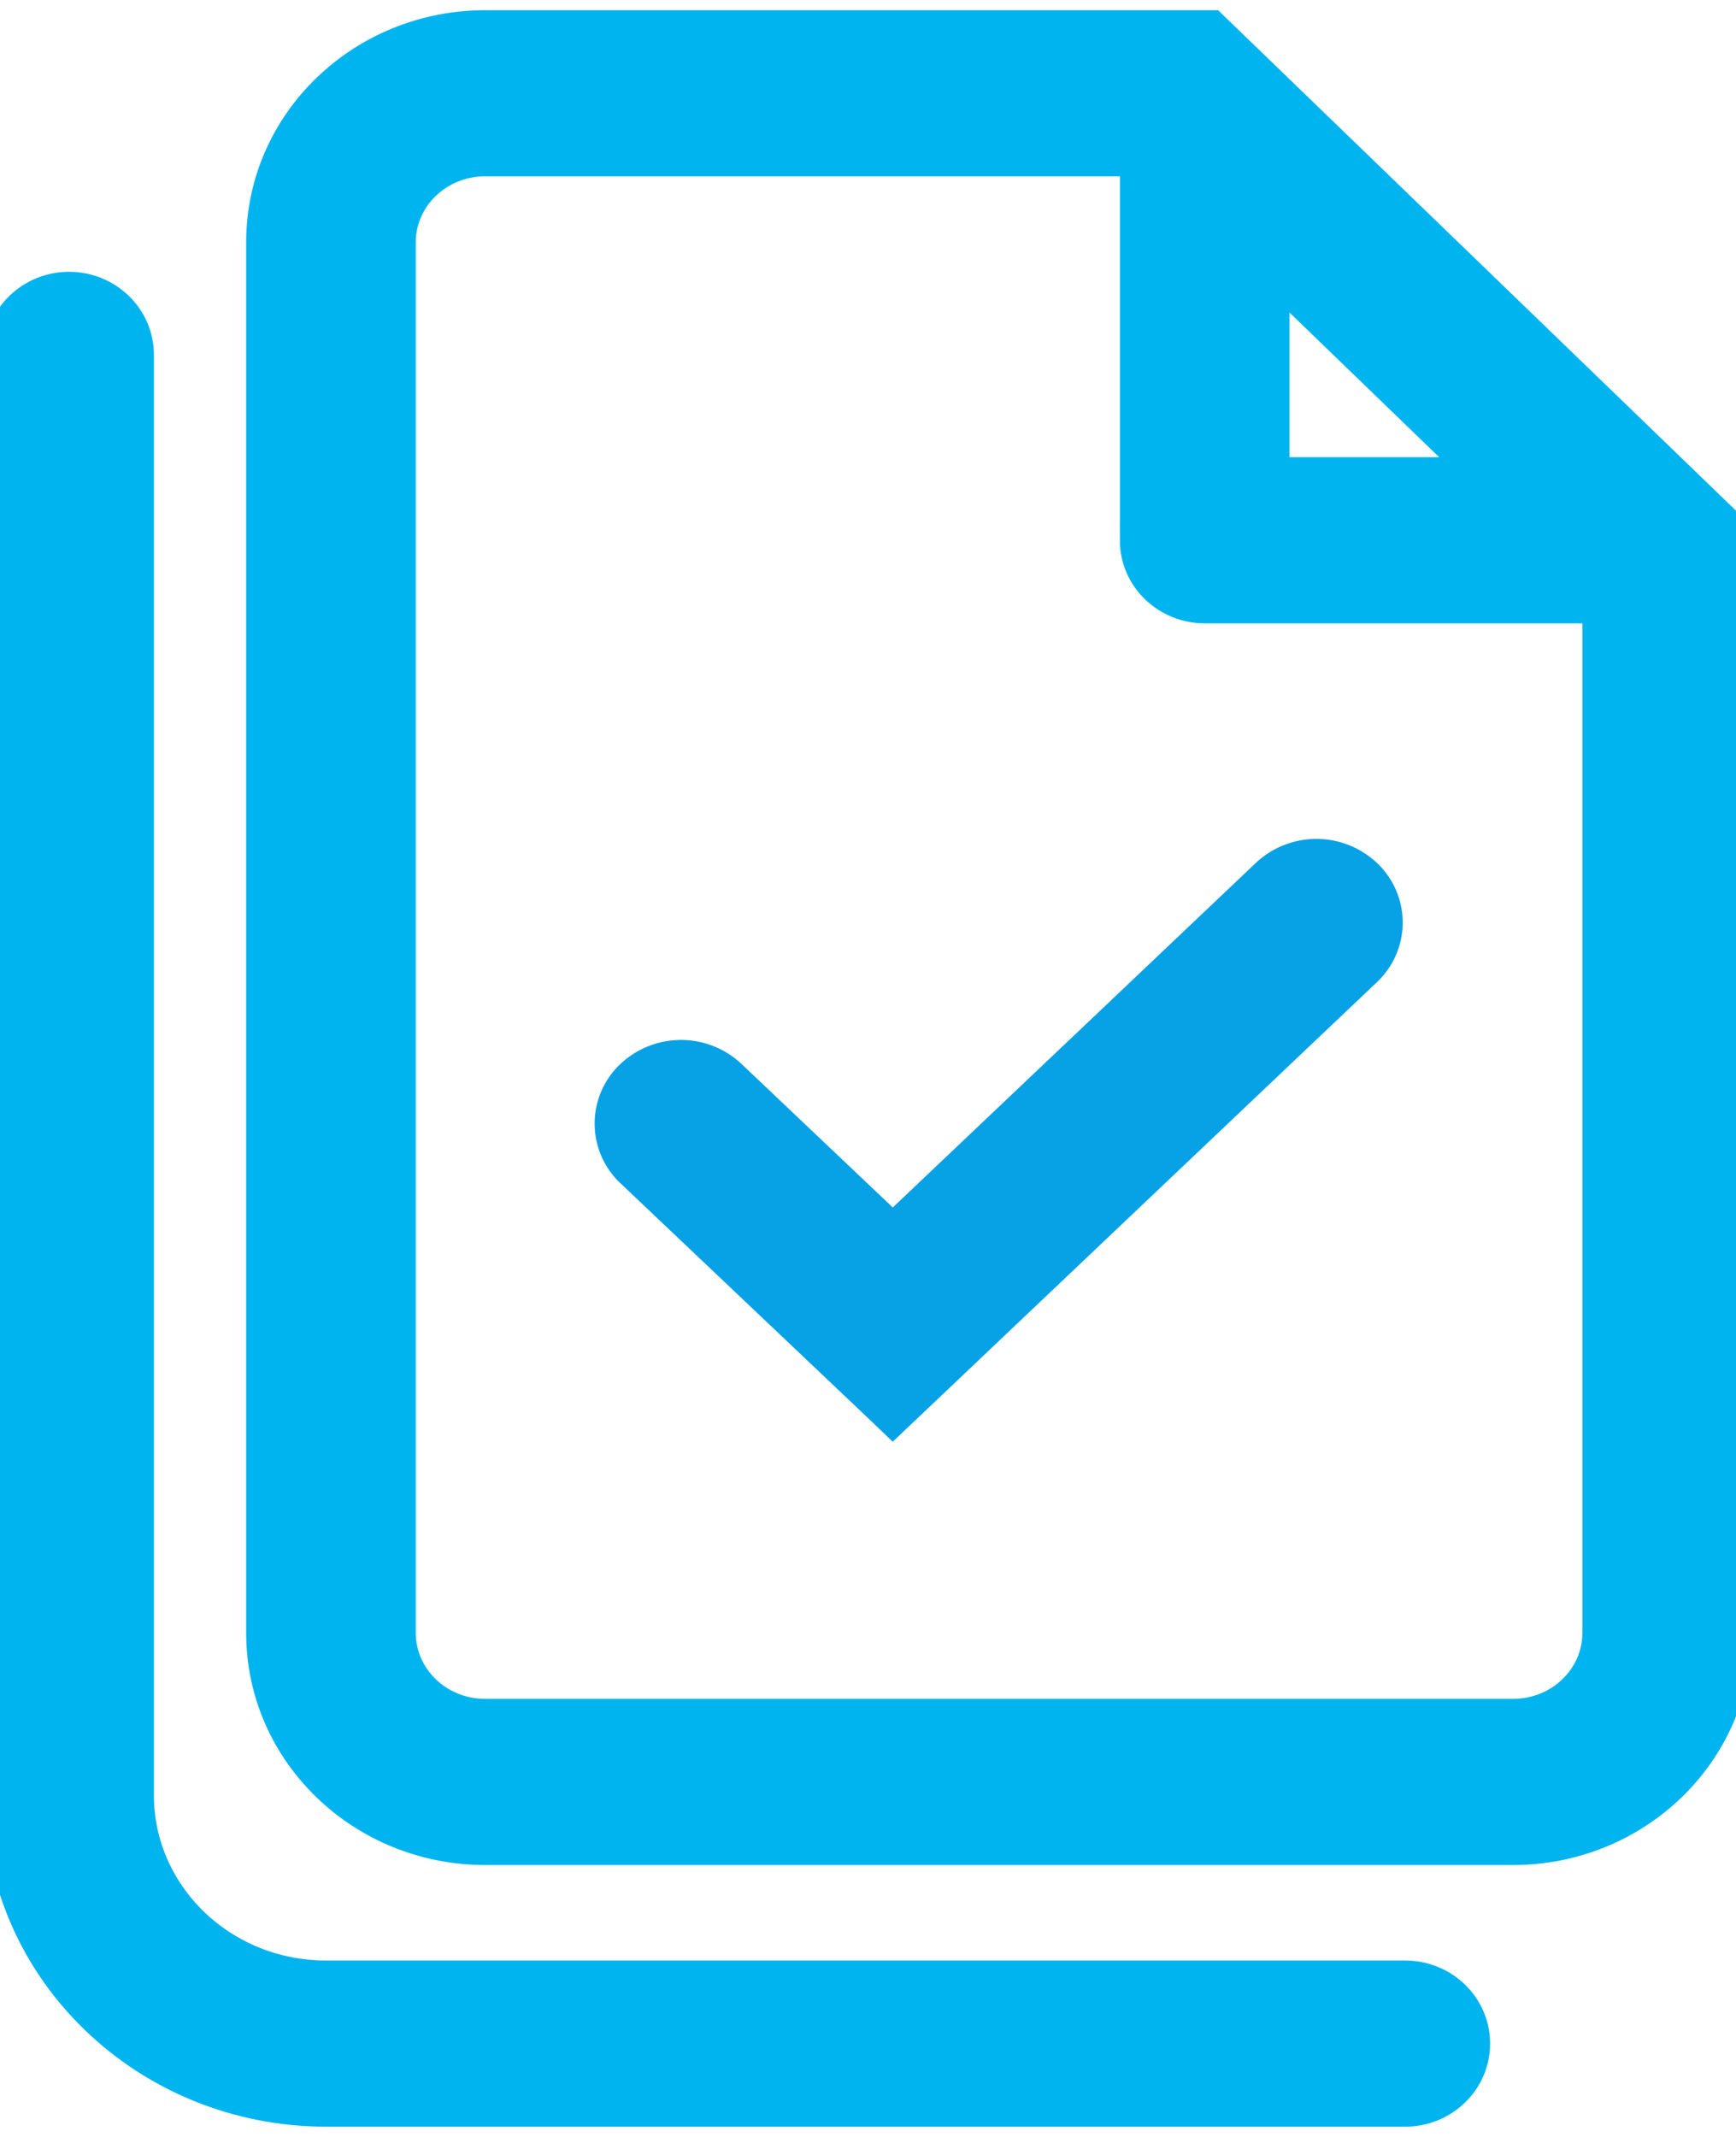 <svg width="26" height="32" fill="none" xmlns="http://www.w3.org/2000/svg"><g clip-path="url(#clip0_245_495)" stroke-width=".5"><path d="M25.988 8.09v-.106l-.076-.074L18.215.473l-.072-.07H7.266c-1.83 0-3.329 1.435-3.329 3.224v20.826c0 1.789 1.499 3.225 3.33 3.225H22.66c1.83 0 3.328-1.436 3.328-3.225V8.09zm-8.966 0c0 .557.465.994 1.02.994h5.907v15.369c0 .675-.569 1.237-1.29 1.237H7.267c-.72 0-1.29-.562-1.29-1.237V3.627c0-.675.57-1.237 1.29-1.237h9.756v5.7zm2.04-.994V4.09l3.111 3.007h-3.112z" fill="#00B4F0" stroke="#00B4F0"/><path d="M2.055 5.314c0-.557-.465-.994-1.02-.994-.555 0-1.02.437-1.02.994v21.57c0 2.61 2.188 4.712 4.869 4.712h16.163c.555 0 1.02-.437 1.02-.994 0-.557-.465-.994-1.02-.994H4.884c-1.57 0-2.829-1.228-2.829-2.725V5.314z" fill="#00B4F0" stroke="#00B4F0"/><path d="M13.2 21.08l.171.164.172-.163 6.905-6.553a.976.976 0 000-1.427 1.074 1.074 0 00-1.465 0l-5.612 5.325-2.439-2.314a1.074 1.074 0 00-1.466 0 .976.976 0 000 1.427L13.2 21.08z" fill="#07A1E6" stroke="#07A1E6"/></g><defs><clipPath id="clip0_245_495"><path fill="#fff" d="M0 0h26v32H0z"/></clipPath></defs></svg>